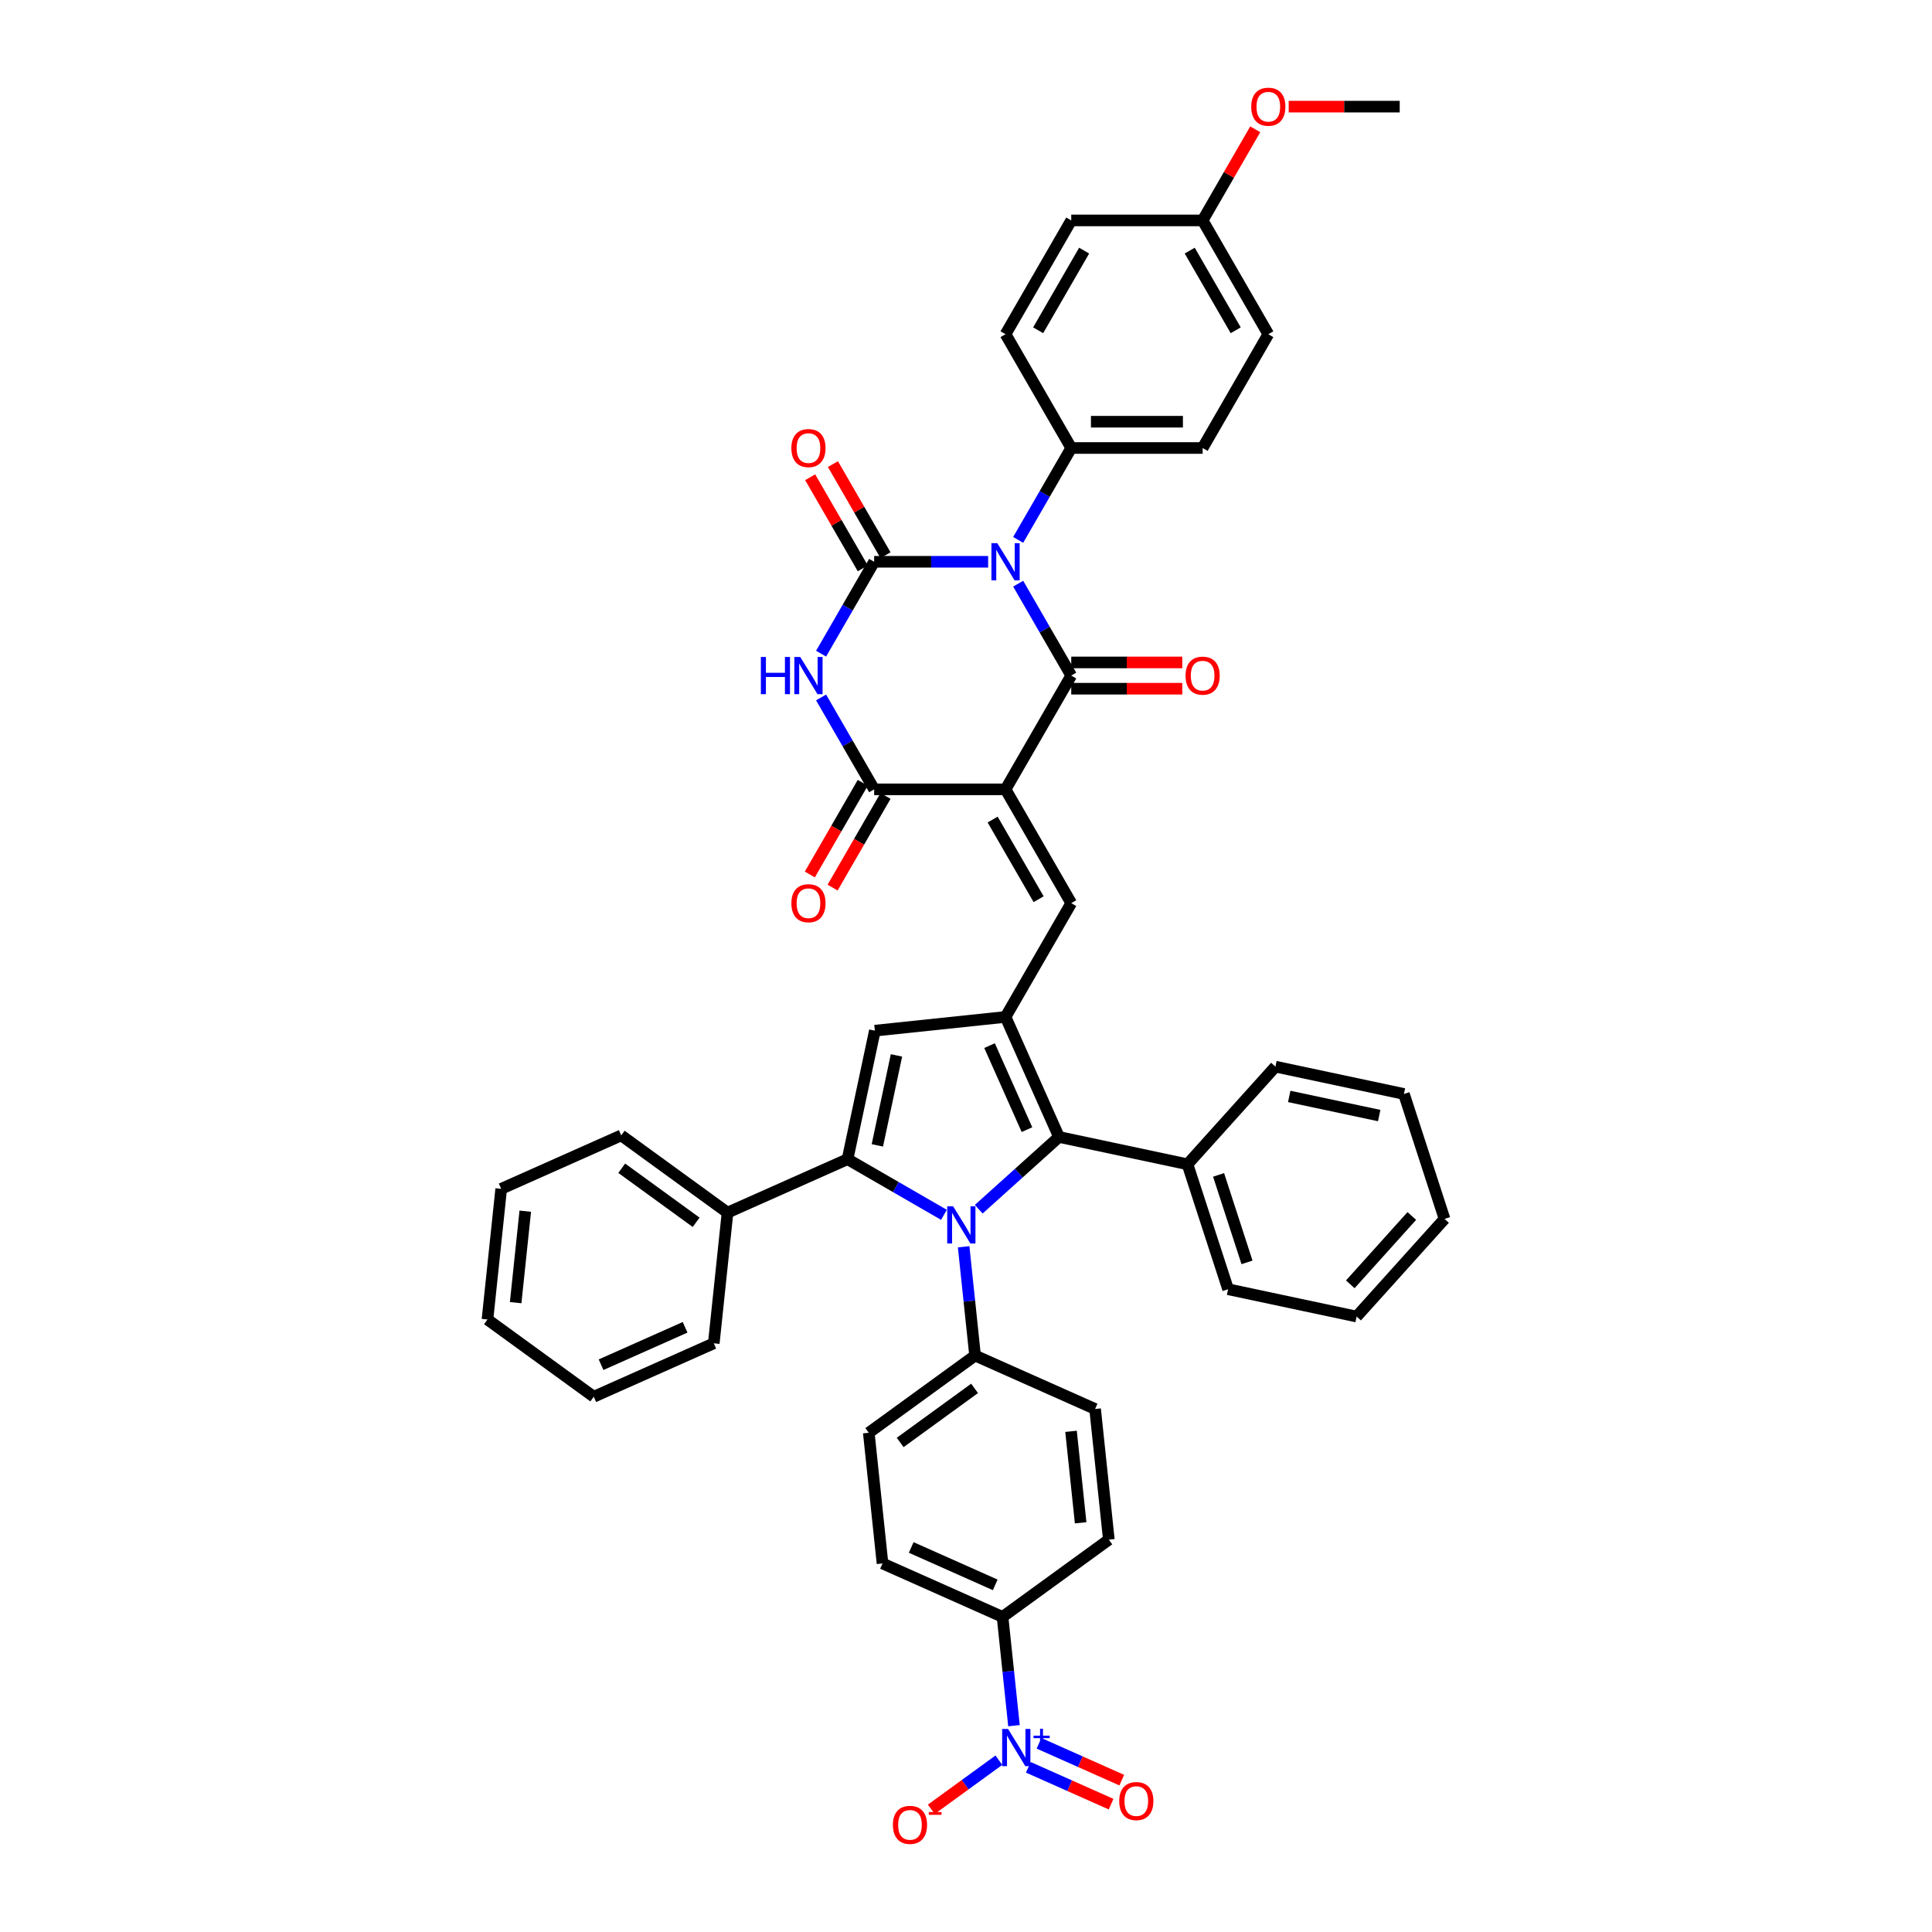 <?xml version='1.0' encoding='iso-8859-1'?>
<svg version='1.1' baseProfile='full'
              xmlns='http://www.w3.org/2000/svg'
                      xmlns:rdkit='http://www.rdkit.org/xml'
                      xmlns:xlink='http://www.w3.org/1999/xlink'
                  xml:space='preserve'
width='1000px' height='1000px' viewBox='0 0 1000 1000'>
<!-- END OF HEADER -->
<rect style='opacity:1.0;fill:#FFFFFF;stroke:none' width='1000' height='1000' x='0' y='0'> </rect>
<path class='bond-1' d='M 527.008,302.107 L 540.739,325.89' style='fill:none;fill-rule:evenodd;stroke:#0000FF;stroke-width:6px;stroke-linecap:butt;stroke-linejoin:miter;stroke-opacity:1' />
<path class='bond-1' d='M 540.739,325.89 L 554.47,349.673' style='fill:none;fill-rule:evenodd;stroke:#000000;stroke-width:6px;stroke-linecap:butt;stroke-linejoin:miter;stroke-opacity:1' />
<path class='bond-2' d='M 511.462,290.777 L 481.961,290.777' style='fill:none;fill-rule:evenodd;stroke:#0000FF;stroke-width:6px;stroke-linecap:butt;stroke-linejoin:miter;stroke-opacity:1' />
<path class='bond-2' d='M 481.961,290.777 L 452.459,290.777' style='fill:none;fill-rule:evenodd;stroke:#000000;stroke-width:6px;stroke-linecap:butt;stroke-linejoin:miter;stroke-opacity:1' />
<path class='bond-12' d='M 527.008,279.447 L 540.739,255.664' style='fill:none;fill-rule:evenodd;stroke:#0000FF;stroke-width:6px;stroke-linecap:butt;stroke-linejoin:miter;stroke-opacity:1' />
<path class='bond-12' d='M 540.739,255.664 L 554.47,231.881' style='fill:none;fill-rule:evenodd;stroke:#000000;stroke-width:6px;stroke-linecap:butt;stroke-linejoin:miter;stroke-opacity:1' />
<path class='bond-0' d='M 520.466,408.569 L 554.47,349.673' style='fill:none;fill-rule:evenodd;stroke:#000000;stroke-width:6px;stroke-linecap:butt;stroke-linejoin:miter;stroke-opacity:1' />
<path class='bond-9' d='M 520.466,408.569 L 554.47,467.465' style='fill:none;fill-rule:evenodd;stroke:#000000;stroke-width:6px;stroke-linecap:butt;stroke-linejoin:miter;stroke-opacity:1' />
<path class='bond-9' d='M 513.788,424.205 L 537.59,465.432' style='fill:none;fill-rule:evenodd;stroke:#000000;stroke-width:6px;stroke-linecap:butt;stroke-linejoin:miter;stroke-opacity:1' />
<path class='bond-44' d='M 520.466,408.569 L 452.459,408.569' style='fill:none;fill-rule:evenodd;stroke:#000000;stroke-width:6px;stroke-linecap:butt;stroke-linejoin:miter;stroke-opacity:1' />
<path class='bond-16' d='M 554.47,356.474 L 583.203,356.474' style='fill:none;fill-rule:evenodd;stroke:#000000;stroke-width:6px;stroke-linecap:butt;stroke-linejoin:miter;stroke-opacity:1' />
<path class='bond-16' d='M 583.203,356.474 L 611.936,356.474' style='fill:none;fill-rule:evenodd;stroke:#FF0000;stroke-width:6px;stroke-linecap:butt;stroke-linejoin:miter;stroke-opacity:1' />
<path class='bond-16' d='M 554.47,342.873 L 583.203,342.873' style='fill:none;fill-rule:evenodd;stroke:#000000;stroke-width:6px;stroke-linecap:butt;stroke-linejoin:miter;stroke-opacity:1' />
<path class='bond-16' d='M 583.203,342.873 L 611.936,342.873' style='fill:none;fill-rule:evenodd;stroke:#FF0000;stroke-width:6px;stroke-linecap:butt;stroke-linejoin:miter;stroke-opacity:1' />
<path class='bond-4' d='M 452.459,290.777 L 438.728,314.56' style='fill:none;fill-rule:evenodd;stroke:#000000;stroke-width:6px;stroke-linecap:butt;stroke-linejoin:miter;stroke-opacity:1' />
<path class='bond-4' d='M 438.728,314.56 L 424.997,338.343' style='fill:none;fill-rule:evenodd;stroke:#0000FF;stroke-width:6px;stroke-linecap:butt;stroke-linejoin:miter;stroke-opacity:1' />
<path class='bond-15' d='M 458.349,287.377 L 444.735,263.798' style='fill:none;fill-rule:evenodd;stroke:#000000;stroke-width:6px;stroke-linecap:butt;stroke-linejoin:miter;stroke-opacity:1' />
<path class='bond-15' d='M 444.735,263.798 L 431.122,240.219' style='fill:none;fill-rule:evenodd;stroke:#FF0000;stroke-width:6px;stroke-linecap:butt;stroke-linejoin:miter;stroke-opacity:1' />
<path class='bond-15' d='M 446.57,294.178 L 432.956,270.599' style='fill:none;fill-rule:evenodd;stroke:#000000;stroke-width:6px;stroke-linecap:butt;stroke-linejoin:miter;stroke-opacity:1' />
<path class='bond-15' d='M 432.956,270.599 L 419.343,247.02' style='fill:none;fill-rule:evenodd;stroke:#FF0000;stroke-width:6px;stroke-linecap:butt;stroke-linejoin:miter;stroke-opacity:1' />
<path class='bond-3' d='M 506.592,625.888 L 527.36,607.188' style='fill:none;fill-rule:evenodd;stroke:#0000FF;stroke-width:6px;stroke-linecap:butt;stroke-linejoin:miter;stroke-opacity:1' />
<path class='bond-3' d='M 527.36,607.188 L 548.128,588.489' style='fill:none;fill-rule:evenodd;stroke:#000000;stroke-width:6px;stroke-linecap:butt;stroke-linejoin:miter;stroke-opacity:1' />
<path class='bond-13' d='M 498.779,645.325 L 501.738,673.477' style='fill:none;fill-rule:evenodd;stroke:#0000FF;stroke-width:6px;stroke-linecap:butt;stroke-linejoin:miter;stroke-opacity:1' />
<path class='bond-13' d='M 501.738,673.477 L 504.697,701.63' style='fill:none;fill-rule:evenodd;stroke:#000000;stroke-width:6px;stroke-linecap:butt;stroke-linejoin:miter;stroke-opacity:1' />
<path class='bond-45' d='M 488.584,628.796 L 463.638,614.394' style='fill:none;fill-rule:evenodd;stroke:#0000FF;stroke-width:6px;stroke-linecap:butt;stroke-linejoin:miter;stroke-opacity:1' />
<path class='bond-45' d='M 463.638,614.394 L 438.692,599.991' style='fill:none;fill-rule:evenodd;stroke:#000000;stroke-width:6px;stroke-linecap:butt;stroke-linejoin:miter;stroke-opacity:1' />
<path class='bond-7' d='M 424.997,361.003 L 438.728,384.786' style='fill:none;fill-rule:evenodd;stroke:#0000FF;stroke-width:6px;stroke-linecap:butt;stroke-linejoin:miter;stroke-opacity:1' />
<path class='bond-7' d='M 438.728,384.786 L 452.459,408.569' style='fill:none;fill-rule:evenodd;stroke:#000000;stroke-width:6px;stroke-linecap:butt;stroke-linejoin:miter;stroke-opacity:1' />
<path class='bond-5' d='M 438.692,599.991 L 452.832,533.47' style='fill:none;fill-rule:evenodd;stroke:#000000;stroke-width:6px;stroke-linecap:butt;stroke-linejoin:miter;stroke-opacity:1' />
<path class='bond-5' d='M 454.117,592.841 L 464.015,546.276' style='fill:none;fill-rule:evenodd;stroke:#000000;stroke-width:6px;stroke-linecap:butt;stroke-linejoin:miter;stroke-opacity:1' />
<path class='bond-18' d='M 438.692,599.991 L 376.564,627.652' style='fill:none;fill-rule:evenodd;stroke:#000000;stroke-width:6px;stroke-linecap:butt;stroke-linejoin:miter;stroke-opacity:1' />
<path class='bond-6' d='M 520.466,526.361 L 554.47,467.465' style='fill:none;fill-rule:evenodd;stroke:#000000;stroke-width:6px;stroke-linecap:butt;stroke-linejoin:miter;stroke-opacity:1' />
<path class='bond-8' d='M 520.466,526.361 L 548.128,588.489' style='fill:none;fill-rule:evenodd;stroke:#000000;stroke-width:6px;stroke-linecap:butt;stroke-linejoin:miter;stroke-opacity:1' />
<path class='bond-8' d='M 512.19,541.213 L 531.553,584.702' style='fill:none;fill-rule:evenodd;stroke:#000000;stroke-width:6px;stroke-linecap:butt;stroke-linejoin:miter;stroke-opacity:1' />
<path class='bond-10' d='M 520.466,526.361 L 452.832,533.47' style='fill:none;fill-rule:evenodd;stroke:#000000;stroke-width:6px;stroke-linecap:butt;stroke-linejoin:miter;stroke-opacity:1' />
<path class='bond-20' d='M 446.57,405.169 L 432.87,428.898' style='fill:none;fill-rule:evenodd;stroke:#000000;stroke-width:6px;stroke-linecap:butt;stroke-linejoin:miter;stroke-opacity:1' />
<path class='bond-20' d='M 432.87,428.898 L 419.17,452.626' style='fill:none;fill-rule:evenodd;stroke:#FF0000;stroke-width:6px;stroke-linecap:butt;stroke-linejoin:miter;stroke-opacity:1' />
<path class='bond-20' d='M 458.349,411.97 L 444.649,435.698' style='fill:none;fill-rule:evenodd;stroke:#000000;stroke-width:6px;stroke-linecap:butt;stroke-linejoin:miter;stroke-opacity:1' />
<path class='bond-20' d='M 444.649,435.698 L 430.949,459.427' style='fill:none;fill-rule:evenodd;stroke:#FF0000;stroke-width:6px;stroke-linecap:butt;stroke-linejoin:miter;stroke-opacity:1' />
<path class='bond-21' d='M 548.128,588.489 L 614.649,602.629' style='fill:none;fill-rule:evenodd;stroke:#000000;stroke-width:6px;stroke-linecap:butt;stroke-linejoin:miter;stroke-opacity:1' />
<path class='bond-11' d='M 524.832,893.204 L 521.873,865.052' style='fill:none;fill-rule:evenodd;stroke:#0000FF;stroke-width:6px;stroke-linecap:butt;stroke-linejoin:miter;stroke-opacity:1' />
<path class='bond-11' d='M 521.873,865.052 L 518.914,836.899' style='fill:none;fill-rule:evenodd;stroke:#000000;stroke-width:6px;stroke-linecap:butt;stroke-linejoin:miter;stroke-opacity:1' />
<path class='bond-17' d='M 517.019,911.076 L 499.529,923.783' style='fill:none;fill-rule:evenodd;stroke:#0000FF;stroke-width:6px;stroke-linecap:butt;stroke-linejoin:miter;stroke-opacity:1' />
<path class='bond-17' d='M 499.529,923.783 L 482.038,936.491' style='fill:none;fill-rule:evenodd;stroke:#FF0000;stroke-width:6px;stroke-linecap:butt;stroke-linejoin:miter;stroke-opacity:1' />
<path class='bond-19' d='M 532.261,914.756 L 553.676,924.29' style='fill:none;fill-rule:evenodd;stroke:#0000FF;stroke-width:6px;stroke-linecap:butt;stroke-linejoin:miter;stroke-opacity:1' />
<path class='bond-19' d='M 553.676,924.29 L 575.09,933.824' style='fill:none;fill-rule:evenodd;stroke:#FF0000;stroke-width:6px;stroke-linecap:butt;stroke-linejoin:miter;stroke-opacity:1' />
<path class='bond-19' d='M 537.793,902.33 L 559.208,911.864' style='fill:none;fill-rule:evenodd;stroke:#0000FF;stroke-width:6px;stroke-linecap:butt;stroke-linejoin:miter;stroke-opacity:1' />
<path class='bond-19' d='M 559.208,911.864 L 580.622,921.399' style='fill:none;fill-rule:evenodd;stroke:#FF0000;stroke-width:6px;stroke-linecap:butt;stroke-linejoin:miter;stroke-opacity:1' />
<path class='bond-26' d='M 554.47,231.881 L 622.477,231.881' style='fill:none;fill-rule:evenodd;stroke:#000000;stroke-width:6px;stroke-linecap:butt;stroke-linejoin:miter;stroke-opacity:1' />
<path class='bond-26' d='M 564.671,218.28 L 612.276,218.28' style='fill:none;fill-rule:evenodd;stroke:#000000;stroke-width:6px;stroke-linecap:butt;stroke-linejoin:miter;stroke-opacity:1' />
<path class='bond-27' d='M 554.47,231.881 L 520.466,172.985' style='fill:none;fill-rule:evenodd;stroke:#000000;stroke-width:6px;stroke-linecap:butt;stroke-linejoin:miter;stroke-opacity:1' />
<path class='bond-22' d='M 504.697,701.63 L 566.825,729.291' style='fill:none;fill-rule:evenodd;stroke:#000000;stroke-width:6px;stroke-linecap:butt;stroke-linejoin:miter;stroke-opacity:1' />
<path class='bond-23' d='M 504.697,701.63 L 449.678,741.603' style='fill:none;fill-rule:evenodd;stroke:#000000;stroke-width:6px;stroke-linecap:butt;stroke-linejoin:miter;stroke-opacity:1' />
<path class='bond-23' d='M 504.439,718.63 L 465.926,746.611' style='fill:none;fill-rule:evenodd;stroke:#000000;stroke-width:6px;stroke-linecap:butt;stroke-linejoin:miter;stroke-opacity:1' />
<path class='bond-14' d='M 518.914,836.899 L 456.787,809.238' style='fill:none;fill-rule:evenodd;stroke:#000000;stroke-width:6px;stroke-linecap:butt;stroke-linejoin:miter;stroke-opacity:1' />
<path class='bond-14' d='M 515.127,820.324 L 471.638,800.962' style='fill:none;fill-rule:evenodd;stroke:#000000;stroke-width:6px;stroke-linecap:butt;stroke-linejoin:miter;stroke-opacity:1' />
<path class='bond-47' d='M 518.914,836.899 L 573.933,796.925' style='fill:none;fill-rule:evenodd;stroke:#000000;stroke-width:6px;stroke-linecap:butt;stroke-linejoin:miter;stroke-opacity:1' />
<path class='bond-32' d='M 376.564,627.652 L 321.545,587.679' style='fill:none;fill-rule:evenodd;stroke:#000000;stroke-width:6px;stroke-linecap:butt;stroke-linejoin:miter;stroke-opacity:1' />
<path class='bond-32' d='M 360.317,632.66 L 321.804,604.679' style='fill:none;fill-rule:evenodd;stroke:#000000;stroke-width:6px;stroke-linecap:butt;stroke-linejoin:miter;stroke-opacity:1' />
<path class='bond-33' d='M 376.564,627.652 L 369.456,695.287' style='fill:none;fill-rule:evenodd;stroke:#000000;stroke-width:6px;stroke-linecap:butt;stroke-linejoin:miter;stroke-opacity:1' />
<path class='bond-34' d='M 614.649,602.629 L 635.664,667.307' style='fill:none;fill-rule:evenodd;stroke:#000000;stroke-width:6px;stroke-linecap:butt;stroke-linejoin:miter;stroke-opacity:1' />
<path class='bond-34' d='M 630.737,608.127 L 645.448,653.403' style='fill:none;fill-rule:evenodd;stroke:#000000;stroke-width:6px;stroke-linecap:butt;stroke-linejoin:miter;stroke-opacity:1' />
<path class='bond-35' d='M 614.649,602.629 L 660.154,552.089' style='fill:none;fill-rule:evenodd;stroke:#000000;stroke-width:6px;stroke-linecap:butt;stroke-linejoin:miter;stroke-opacity:1' />
<path class='bond-24' d='M 566.825,729.291 L 573.933,796.925' style='fill:none;fill-rule:evenodd;stroke:#000000;stroke-width:6px;stroke-linecap:butt;stroke-linejoin:miter;stroke-opacity:1' />
<path class='bond-24' d='M 554.364,740.858 L 559.34,788.202' style='fill:none;fill-rule:evenodd;stroke:#000000;stroke-width:6px;stroke-linecap:butt;stroke-linejoin:miter;stroke-opacity:1' />
<path class='bond-25' d='M 449.678,741.603 L 456.787,809.238' style='fill:none;fill-rule:evenodd;stroke:#000000;stroke-width:6px;stroke-linecap:butt;stroke-linejoin:miter;stroke-opacity:1' />
<path class='bond-29' d='M 622.477,231.881 L 656.481,172.985' style='fill:none;fill-rule:evenodd;stroke:#000000;stroke-width:6px;stroke-linecap:butt;stroke-linejoin:miter;stroke-opacity:1' />
<path class='bond-30' d='M 520.466,172.985 L 554.47,114.089' style='fill:none;fill-rule:evenodd;stroke:#000000;stroke-width:6px;stroke-linecap:butt;stroke-linejoin:miter;stroke-opacity:1' />
<path class='bond-30' d='M 537.346,170.952 L 561.149,129.724' style='fill:none;fill-rule:evenodd;stroke:#000000;stroke-width:6px;stroke-linecap:butt;stroke-linejoin:miter;stroke-opacity:1' />
<path class='bond-28' d='M 622.477,114.089 L 554.47,114.089' style='fill:none;fill-rule:evenodd;stroke:#000000;stroke-width:6px;stroke-linecap:butt;stroke-linejoin:miter;stroke-opacity:1' />
<path class='bond-31' d='M 622.477,114.089 L 636.091,90.51' style='fill:none;fill-rule:evenodd;stroke:#000000;stroke-width:6px;stroke-linecap:butt;stroke-linejoin:miter;stroke-opacity:1' />
<path class='bond-31' d='M 636.091,90.51 L 649.704,66.931' style='fill:none;fill-rule:evenodd;stroke:#FF0000;stroke-width:6px;stroke-linecap:butt;stroke-linejoin:miter;stroke-opacity:1' />
<path class='bond-43' d='M 622.477,114.089 L 656.481,172.985' style='fill:none;fill-rule:evenodd;stroke:#000000;stroke-width:6px;stroke-linecap:butt;stroke-linejoin:miter;stroke-opacity:1' />
<path class='bond-43' d='M 615.799,129.724 L 639.601,170.952' style='fill:none;fill-rule:evenodd;stroke:#000000;stroke-width:6px;stroke-linecap:butt;stroke-linejoin:miter;stroke-opacity:1' />
<path class='bond-36' d='M 667.022,55.193 L 695.755,55.193' style='fill:none;fill-rule:evenodd;stroke:#FF0000;stroke-width:6px;stroke-linecap:butt;stroke-linejoin:miter;stroke-opacity:1' />
<path class='bond-36' d='M 695.755,55.193 L 724.488,55.193' style='fill:none;fill-rule:evenodd;stroke:#000000;stroke-width:6px;stroke-linecap:butt;stroke-linejoin:miter;stroke-opacity:1' />
<path class='bond-40' d='M 321.545,587.679 L 259.418,615.34' style='fill:none;fill-rule:evenodd;stroke:#000000;stroke-width:6px;stroke-linecap:butt;stroke-linejoin:miter;stroke-opacity:1' />
<path class='bond-37' d='M 369.456,695.287 L 307.328,722.948' style='fill:none;fill-rule:evenodd;stroke:#000000;stroke-width:6px;stroke-linecap:butt;stroke-linejoin:miter;stroke-opacity:1' />
<path class='bond-37' d='M 354.604,687.011 L 311.115,706.373' style='fill:none;fill-rule:evenodd;stroke:#000000;stroke-width:6px;stroke-linecap:butt;stroke-linejoin:miter;stroke-opacity:1' />
<path class='bond-38' d='M 635.664,667.307 L 702.185,681.447' style='fill:none;fill-rule:evenodd;stroke:#000000;stroke-width:6px;stroke-linecap:butt;stroke-linejoin:miter;stroke-opacity:1' />
<path class='bond-39' d='M 660.154,552.089 L 726.676,566.229' style='fill:none;fill-rule:evenodd;stroke:#000000;stroke-width:6px;stroke-linecap:butt;stroke-linejoin:miter;stroke-opacity:1' />
<path class='bond-39' d='M 667.305,567.515 L 713.87,577.412' style='fill:none;fill-rule:evenodd;stroke:#000000;stroke-width:6px;stroke-linecap:butt;stroke-linejoin:miter;stroke-opacity:1' />
<path class='bond-42' d='M 307.328,722.948 L 252.309,682.974' style='fill:none;fill-rule:evenodd;stroke:#000000;stroke-width:6px;stroke-linecap:butt;stroke-linejoin:miter;stroke-opacity:1' />
<path class='bond-46' d='M 702.185,681.447 L 747.691,630.908' style='fill:none;fill-rule:evenodd;stroke:#000000;stroke-width:6px;stroke-linecap:butt;stroke-linejoin:miter;stroke-opacity:1' />
<path class='bond-46' d='M 698.903,664.765 L 730.757,629.387' style='fill:none;fill-rule:evenodd;stroke:#000000;stroke-width:6px;stroke-linecap:butt;stroke-linejoin:miter;stroke-opacity:1' />
<path class='bond-41' d='M 726.676,566.229 L 747.691,630.908' style='fill:none;fill-rule:evenodd;stroke:#000000;stroke-width:6px;stroke-linecap:butt;stroke-linejoin:miter;stroke-opacity:1' />
<path class='bond-48' d='M 259.418,615.34 L 252.309,682.974' style='fill:none;fill-rule:evenodd;stroke:#000000;stroke-width:6px;stroke-linecap:butt;stroke-linejoin:miter;stroke-opacity:1' />
<path class='bond-48' d='M 271.878,626.907 L 266.902,674.251' style='fill:none;fill-rule:evenodd;stroke:#000000;stroke-width:6px;stroke-linecap:butt;stroke-linejoin:miter;stroke-opacity:1' />
<path  class='atom-0' d='M 516.209 281.147
L 522.52 291.349
Q 523.146 292.355, 524.152 294.178
Q 525.159 296, 525.213 296.109
L 525.213 281.147
L 527.77 281.147
L 527.77 300.407
L 525.132 300.407
L 518.358 289.254
Q 517.569 287.948, 516.726 286.452
Q 515.91 284.956, 515.665 284.493
L 515.665 300.407
L 513.162 300.407
L 513.162 281.147
L 516.209 281.147
' fill='#0000FF'/>
<path  class='atom-4' d='M 493.331 624.365
L 499.642 634.566
Q 500.268 635.573, 501.274 637.395
Q 502.281 639.218, 502.335 639.327
L 502.335 624.365
L 504.892 624.365
L 504.892 643.625
L 502.254 643.625
L 495.48 632.472
Q 494.691 631.166, 493.848 629.67
Q 493.032 628.174, 492.787 627.711
L 492.787 643.625
L 490.284 643.625
L 490.284 624.365
L 493.331 624.365
' fill='#0000FF'/>
<path  class='atom-5' d='M 393.823 340.044
L 396.435 340.044
L 396.435 348.232
L 406.282 348.232
L 406.282 340.044
L 408.894 340.044
L 408.894 359.303
L 406.282 359.303
L 406.282 350.408
L 396.435 350.408
L 396.435 359.303
L 393.823 359.303
L 393.823 340.044
' fill='#0000FF'/>
<path  class='atom-5' d='M 414.198 340.044
L 420.509 350.245
Q 421.135 351.251, 422.142 353.074
Q 423.148 354.896, 423.202 355.005
L 423.202 340.044
L 425.76 340.044
L 425.76 359.303
L 423.121 359.303
L 416.347 348.15
Q 415.558 346.844, 414.715 345.348
Q 413.899 343.852, 413.654 343.389
L 413.654 359.303
L 411.152 359.303
L 411.152 340.044
L 414.198 340.044
' fill='#0000FF'/>
<path  class='atom-12' d='M 521.766 894.904
L 528.077 905.105
Q 528.703 906.112, 529.709 907.934
Q 530.716 909.757, 530.77 909.866
L 530.77 894.904
L 533.327 894.904
L 533.327 914.164
L 530.688 914.164
L 523.915 903.011
Q 523.126 901.705, 522.283 900.209
Q 521.467 898.712, 521.222 898.25
L 521.222 914.164
L 518.719 914.164
L 518.719 894.904
L 521.766 894.904
' fill='#0000FF'/>
<path  class='atom-12' d='M 534.943 898.376
L 538.336 898.376
L 538.336 894.803
L 539.844 894.803
L 539.844 898.376
L 543.327 898.376
L 543.327 899.668
L 539.844 899.668
L 539.844 903.259
L 538.336 903.259
L 538.336 899.668
L 534.943 899.668
L 534.943 898.376
' fill='#0000FF'/>
<path  class='atom-16' d='M 409.615 231.936
Q 409.615 227.311, 411.9 224.727
Q 414.185 222.143, 418.456 222.143
Q 422.726 222.143, 425.011 224.727
Q 427.296 227.311, 427.296 231.936
Q 427.296 236.615, 424.984 239.28
Q 422.672 241.919, 418.456 241.919
Q 414.212 241.919, 411.9 239.28
Q 409.615 236.642, 409.615 231.936
M 418.456 239.743
Q 421.393 239.743, 422.971 237.784
Q 424.576 235.799, 424.576 231.936
Q 424.576 228.154, 422.971 226.25
Q 421.393 224.319, 418.456 224.319
Q 415.518 224.319, 413.913 226.223
Q 412.335 228.127, 412.335 231.936
Q 412.335 235.826, 413.913 237.784
Q 415.518 239.743, 418.456 239.743
' fill='#FF0000'/>
<path  class='atom-17' d='M 613.636 349.728
Q 613.636 345.103, 615.921 342.519
Q 618.207 339.935, 622.477 339.935
Q 626.748 339.935, 629.033 342.519
Q 631.318 345.103, 631.318 349.728
Q 631.318 354.407, 629.006 357.073
Q 626.694 359.711, 622.477 359.711
Q 618.234 359.711, 615.921 357.073
Q 613.636 354.434, 613.636 349.728
M 622.477 357.535
Q 625.415 357.535, 626.993 355.576
Q 628.598 353.591, 628.598 349.728
Q 628.598 345.947, 626.993 344.042
Q 625.415 342.111, 622.477 342.111
Q 619.539 342.111, 617.935 344.015
Q 616.357 345.919, 616.357 349.728
Q 616.357 353.618, 617.935 355.576
Q 619.539 357.535, 622.477 357.535
' fill='#FF0000'/>
<path  class='atom-18' d='M 462.163 944.562
Q 462.163 939.937, 464.448 937.353
Q 466.733 934.769, 471.004 934.769
Q 475.275 934.769, 477.56 937.353
Q 479.845 939.937, 479.845 944.562
Q 479.845 949.241, 477.533 951.907
Q 475.22 954.545, 471.004 954.545
Q 466.76 954.545, 464.448 951.907
Q 462.163 949.268, 462.163 944.562
M 471.004 952.369
Q 473.942 952.369, 475.52 950.411
Q 477.125 948.425, 477.125 944.562
Q 477.125 940.781, 475.52 938.877
Q 473.942 936.945, 471.004 936.945
Q 468.066 936.945, 466.461 938.849
Q 464.883 940.754, 464.883 944.562
Q 464.883 948.452, 466.461 950.411
Q 468.066 952.369, 471.004 952.369
' fill='#FF0000'/>
<path  class='atom-18' d='M 480.743 937.913
L 487.332 937.913
L 487.332 939.349
L 480.743 939.349
L 480.743 937.913
' fill='#FF0000'/>
<path  class='atom-20' d='M 579.31 932.249
Q 579.31 927.625, 581.595 925.041
Q 583.88 922.456, 588.151 922.456
Q 592.422 922.456, 594.707 925.041
Q 596.992 927.625, 596.992 932.249
Q 596.992 936.928, 594.679 939.594
Q 592.367 942.233, 588.151 942.233
Q 583.907 942.233, 581.595 939.594
Q 579.31 936.955, 579.31 932.249
M 588.151 940.057
Q 591.089 940.057, 592.666 938.098
Q 594.271 936.112, 594.271 932.249
Q 594.271 928.468, 592.666 926.564
Q 591.089 924.633, 588.151 924.633
Q 585.213 924.633, 583.608 926.537
Q 582.03 928.441, 582.03 932.249
Q 582.03 936.139, 583.608 938.098
Q 585.213 940.057, 588.151 940.057
' fill='#FF0000'/>
<path  class='atom-21' d='M 409.615 467.52
Q 409.615 462.895, 411.9 460.311
Q 414.185 457.727, 418.456 457.727
Q 422.726 457.727, 425.011 460.311
Q 427.296 462.895, 427.296 467.52
Q 427.296 472.199, 424.984 474.865
Q 422.672 477.503, 418.456 477.503
Q 414.212 477.503, 411.9 474.865
Q 409.615 472.226, 409.615 467.52
M 418.456 475.327
Q 421.393 475.327, 422.971 473.368
Q 424.576 471.383, 424.576 467.52
Q 424.576 463.739, 422.971 461.834
Q 421.393 459.903, 418.456 459.903
Q 415.518 459.903, 413.913 461.807
Q 412.335 463.711, 412.335 467.52
Q 412.335 471.41, 413.913 473.368
Q 415.518 475.327, 418.456 475.327
' fill='#FF0000'/>
<path  class='atom-32' d='M 647.64 55.248
Q 647.64 50.623, 649.925 48.039
Q 652.21 45.455, 656.481 45.455
Q 660.752 45.455, 663.037 48.039
Q 665.322 50.623, 665.322 55.248
Q 665.322 59.926, 663.01 62.592
Q 660.697 65.231, 656.481 65.231
Q 652.237 65.231, 649.925 62.592
Q 647.64 59.954, 647.64 55.248
M 656.481 63.055
Q 659.419 63.055, 660.997 61.096
Q 662.602 59.11, 662.602 55.248
Q 662.602 51.466, 660.997 49.562
Q 659.419 47.631, 656.481 47.631
Q 653.543 47.631, 651.938 49.535
Q 650.36 51.439, 650.36 55.248
Q 650.36 59.138, 651.938 61.096
Q 653.543 63.055, 656.481 63.055
' fill='#FF0000'/>
</svg>
